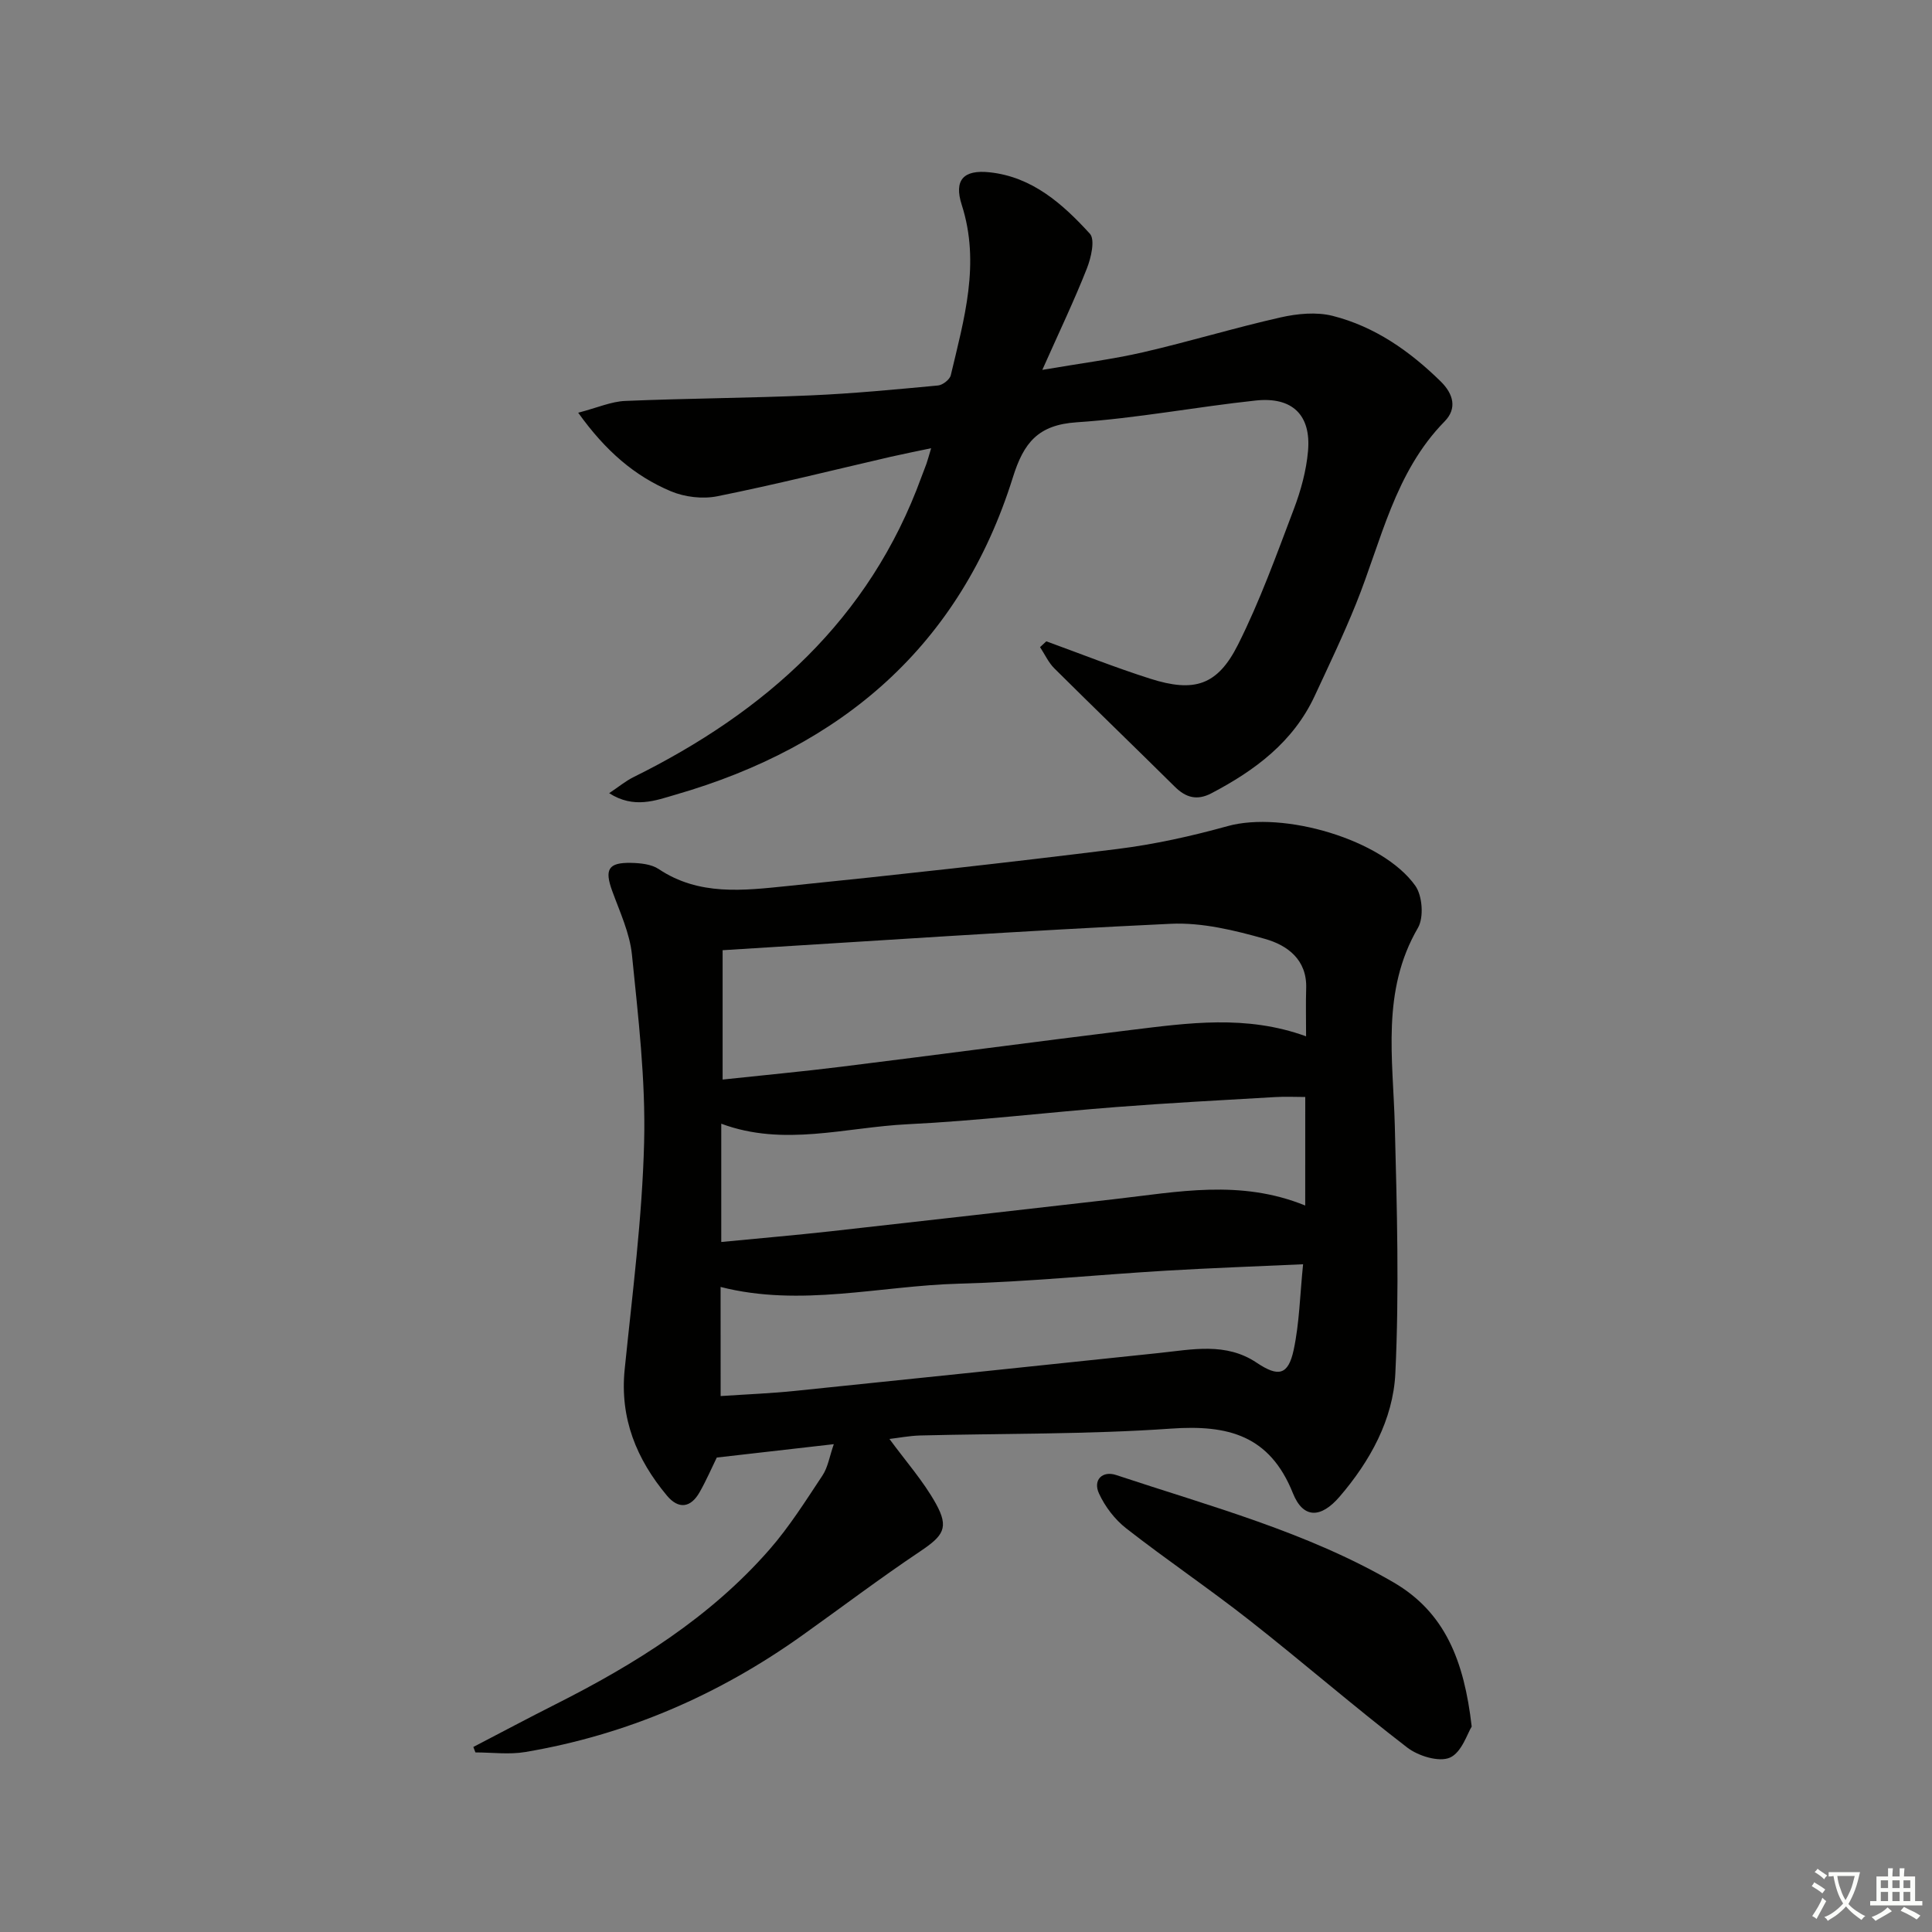 <svg enable-background="new 0 0 400 400" viewBox="0 0 400 400" xmlns="http://www.w3.org/2000/svg"><rect x="0" y="0" width="400" height="400" fill="#808080" stroke="none"/><path d="m377.9 391.2c-.2.3-.4.5-.6.8-.7-.6-1.4-1-2.2-1.5.2-.3.4-.5.5-.8.6.4 1.4.8 2.3 1.5zm-1.8 6.1c-.2-.2-.5-.4-.9-.6.4-.6.8-1.2 1.2-1.9s.7-1.3.9-1.9c.3.3.5.5.8.7-.7 1.3-1.4 2.6-2 3.7zm2.2-9c-.3.3-.5.5-.6.8-.6-.6-1.3-1.1-2-1.5.3-.3.5-.5.6-.7.6.5 1.3.9 2 1.4zm.3.2v-.9h2 4.5c-.3 1.3-.6 2.5-1 3.6s-.9 2.1-1.4 3c.4.5 1 1 1.6 1.4s1.2.8 1.9 1.1c-.3.2-.5.4-.8.8-.4-.3-1-.7-1.6-1.2s-1.2-1.1-1.6-1.6c-.5.6-1.1 1.1-1.7 1.6s-1.4.9-2.1 1.4c-.1-.3-.3-.5-.7-.8.6-.2 1.2-.5 1.9-1s1.4-1.1 2-1.8c-.5-.8-.9-1.6-1.2-2.5s-.6-2-.8-3.2c-.4.1-.7.1-1 .1zm2.5 2.7c.3 1 .7 1.7 1 2.2.3-.5.6-1.1 1-2s.6-1.9.9-3h-3.2-.4c.1.9.3 1.8.7 2.8z" fill="#fbfcfa"/><path d="m396.5 388.5v1.5 3.6h1.5v.9c-.4 0-1 0-1.7 0h-7.9c-.5 0-.9 0-1.2 0v-.9h1.3v-3.5c0-.7 0-1.2 0-1.6h2.4c0-.8 0-1.4 0-1.7h1c0 .3-.1.8-.1 1.7h1.5c0-.8 0-1.4 0-1.7h1c0 .3-.1.9-.1 1.7zm-8.2 9.2c-.2-.3-.5-.5-.8-.8.8-.3 1.4-.6 1.9-.9s1-.7 1.4-1.1c.3.3.6.5.9.8-1.6 1-2.8 1.6-3.4 2zm2.6-6.8v-1.6h-1.5v1.6zm0 2.7v-1.9h-1.5v1.9zm2.4-2.7v-1.6h-1.5v1.6zm0 2.7v-1.9h-1.5v1.9zm.2 2 .7-.8c.4.2.9.5 1.6.8s1.3.7 1.8 1c-.3.3-.5.6-.8.8-.4-.3-1.5-1-3.3-1.8zm2-4.7v-1.6h-1.4v1.6zm0 2.7v-1.9h-1.4v1.9z" fill="#fbfcfa"/><g fill="#010100"><path d="m98 361.69c5.69-2.96 11.34-5.97 17.07-8.86 16.45-8.3 31.95-17.97 44.21-31.98 4.14-4.73 7.53-10.13 11.02-15.39 1.11-1.68 1.43-3.87 2.33-6.46-8.53.97-16.23 1.85-24.23 2.77-1.05 2.15-2.17 4.74-3.55 7.17-1.84 3.25-4.36 3.59-6.76.72-6.3-7.54-9.78-15.99-8.76-26.12 1.59-15.68 3.64-31.37 4.03-47.1.32-12.9-1.22-25.87-2.52-38.75-.45-4.5-2.51-8.88-4.09-13.23-1.62-4.44-.83-5.91 3.89-5.81 1.94.04 4.21.26 5.74 1.28 8.33 5.58 17.56 4.44 26.58 3.52 22.8-2.31 45.59-4.84 68.34-7.67 7.7-.96 15.37-2.66 22.86-4.74 11.49-3.19 32.05 2.72 38.87 12.35 1.47 2.08 1.79 6.56.54 8.71-7.62 13.08-5.15 27.04-4.79 40.95.44 17.1.93 34.25.11 51.31-.46 9.52-5.22 18.16-11.55 25.52-3.85 4.48-7.52 4.6-9.65-.71-4.81-12.03-13.46-14.22-25.25-13.39-17.25 1.21-34.61.98-51.91 1.42-2.25.06-4.48.5-6.38.72 3.35 4.58 7 8.69 9.61 13.38 2.8 5.04 1.54 6.68-3.29 9.92-8.29 5.55-16.26 11.59-24.39 17.38-17.31 12.34-36.36 20.6-57.35 24.14-3.34.56-6.86.08-10.3.08-.15-.37-.29-.75-.43-1.13zm172.41-147.13c0-3.65-.08-6.79.02-9.93.2-5.95-3.9-8.93-8.49-10.23-6.32-1.79-13.06-3.44-19.53-3.14-30.8 1.44-61.57 3.56-92.8 5.47v26.78c8.49-.91 16.57-1.66 24.61-2.66 19.92-2.47 39.82-5.13 59.74-7.58 11.99-1.46 24.02-3.23 36.45 1.29zm-.17 12.56c-2.02 0-4.15-.11-6.28.02-10.95.64-21.9 1.21-32.83 2.06-14.4 1.11-28.77 2.86-43.19 3.56-12.82.62-25.68 4.72-38.61-.11v24.49c7.78-.76 15.21-1.39 22.61-2.21 19.63-2.18 39.26-4.44 58.88-6.67 12.96-1.47 25.95-4.15 39.41 1.33.01-7.6.01-14.7.01-22.47zm-121.04 61.92c5.53-.37 10.49-.56 15.41-1.07 25.11-2.57 50.2-5.21 75.3-7.84 6.91-.72 13.89-2.28 20.28 2.01 4.47 3 6.52 2.6 7.65-2.65 1.19-5.56 1.3-11.36 1.95-17.74-9.86.45-19.13.78-28.4 1.33-14.27.85-28.52 2.31-42.8 2.69-16.44.44-32.82 4.91-49.4.68.01 7.43.01 14.56.01 22.59z"/><path d="m216.63 132.78c7.16 2.6 14.24 5.42 21.49 7.73 9.13 2.91 13.94 1.43 18.2-7.05 4.52-9 7.96-18.57 11.54-28.02 1.46-3.84 2.59-7.96 2.95-12.03.67-7.47-3.23-11.29-10.8-10.49-12.38 1.32-24.68 3.69-37.08 4.51-8.01.53-10.98 4.21-13.23 11.42-10.91 34.84-35.38 55.74-69.84 65.68-4.11 1.19-8.59 2.98-13.74-.31 1.95-1.3 3.4-2.51 5.03-3.32 27.35-13.53 48.88-32.64 59.61-62.11.34-.94.73-1.86 1.06-2.8.27-.78.48-1.58.96-3.19-3.07.65-5.72 1.17-8.35 1.77-11.96 2.76-23.86 5.75-35.89 8.17-3.06.62-6.78.18-9.67-1.04-7.46-3.15-13.47-8.3-19.16-16.25 3.99-1.04 6.83-2.32 9.73-2.44 12.8-.54 25.62-.59 38.42-1.15 8.8-.38 17.58-1.23 26.35-2.05.97-.09 2.43-1.23 2.64-2.12 2.75-11.61 6.16-23.15 2.27-35.27-1.65-5.13.33-7.32 5.74-6.75 8.86.93 15.16 6.56 20.78 12.71 1.13 1.23.26 4.99-.62 7.22-2.6 6.6-5.67 13.01-9.22 20.98 8.04-1.38 14.56-2.19 20.92-3.66 9.53-2.2 18.91-5.06 28.44-7.21 3.46-.78 7.4-1.16 10.76-.31 8.72 2.21 15.95 7.29 22.35 13.56 2.64 2.59 3.46 5.6.82 8.29-10.37 10.58-13.09 24.75-18.34 37.76-2.61 6.46-5.62 12.76-8.56 19.08-4.44 9.54-12.36 15.42-21.38 20.15-2.98 1.56-5.3.91-7.6-1.38-8.27-8.19-16.66-16.27-24.91-24.47-1.23-1.22-1.99-2.93-2.97-4.41.44-.39.87-.8 1.3-1.2z"/><path d="m304.7 357.47c-.88 1.37-2.07 5.37-4.52 6.43-2.28.98-6.55-.34-8.84-2.1-11.06-8.51-21.62-17.67-32.59-26.29-8.36-6.57-17.19-12.53-25.57-19.07-2.36-1.84-4.4-4.51-5.65-7.24-1.29-2.8.72-4.76 3.56-3.81 19.49 6.48 39.46 11.77 57.42 22.22 10.65 6.2 14.62 16.19 16.19 29.86z"/></g></svg>